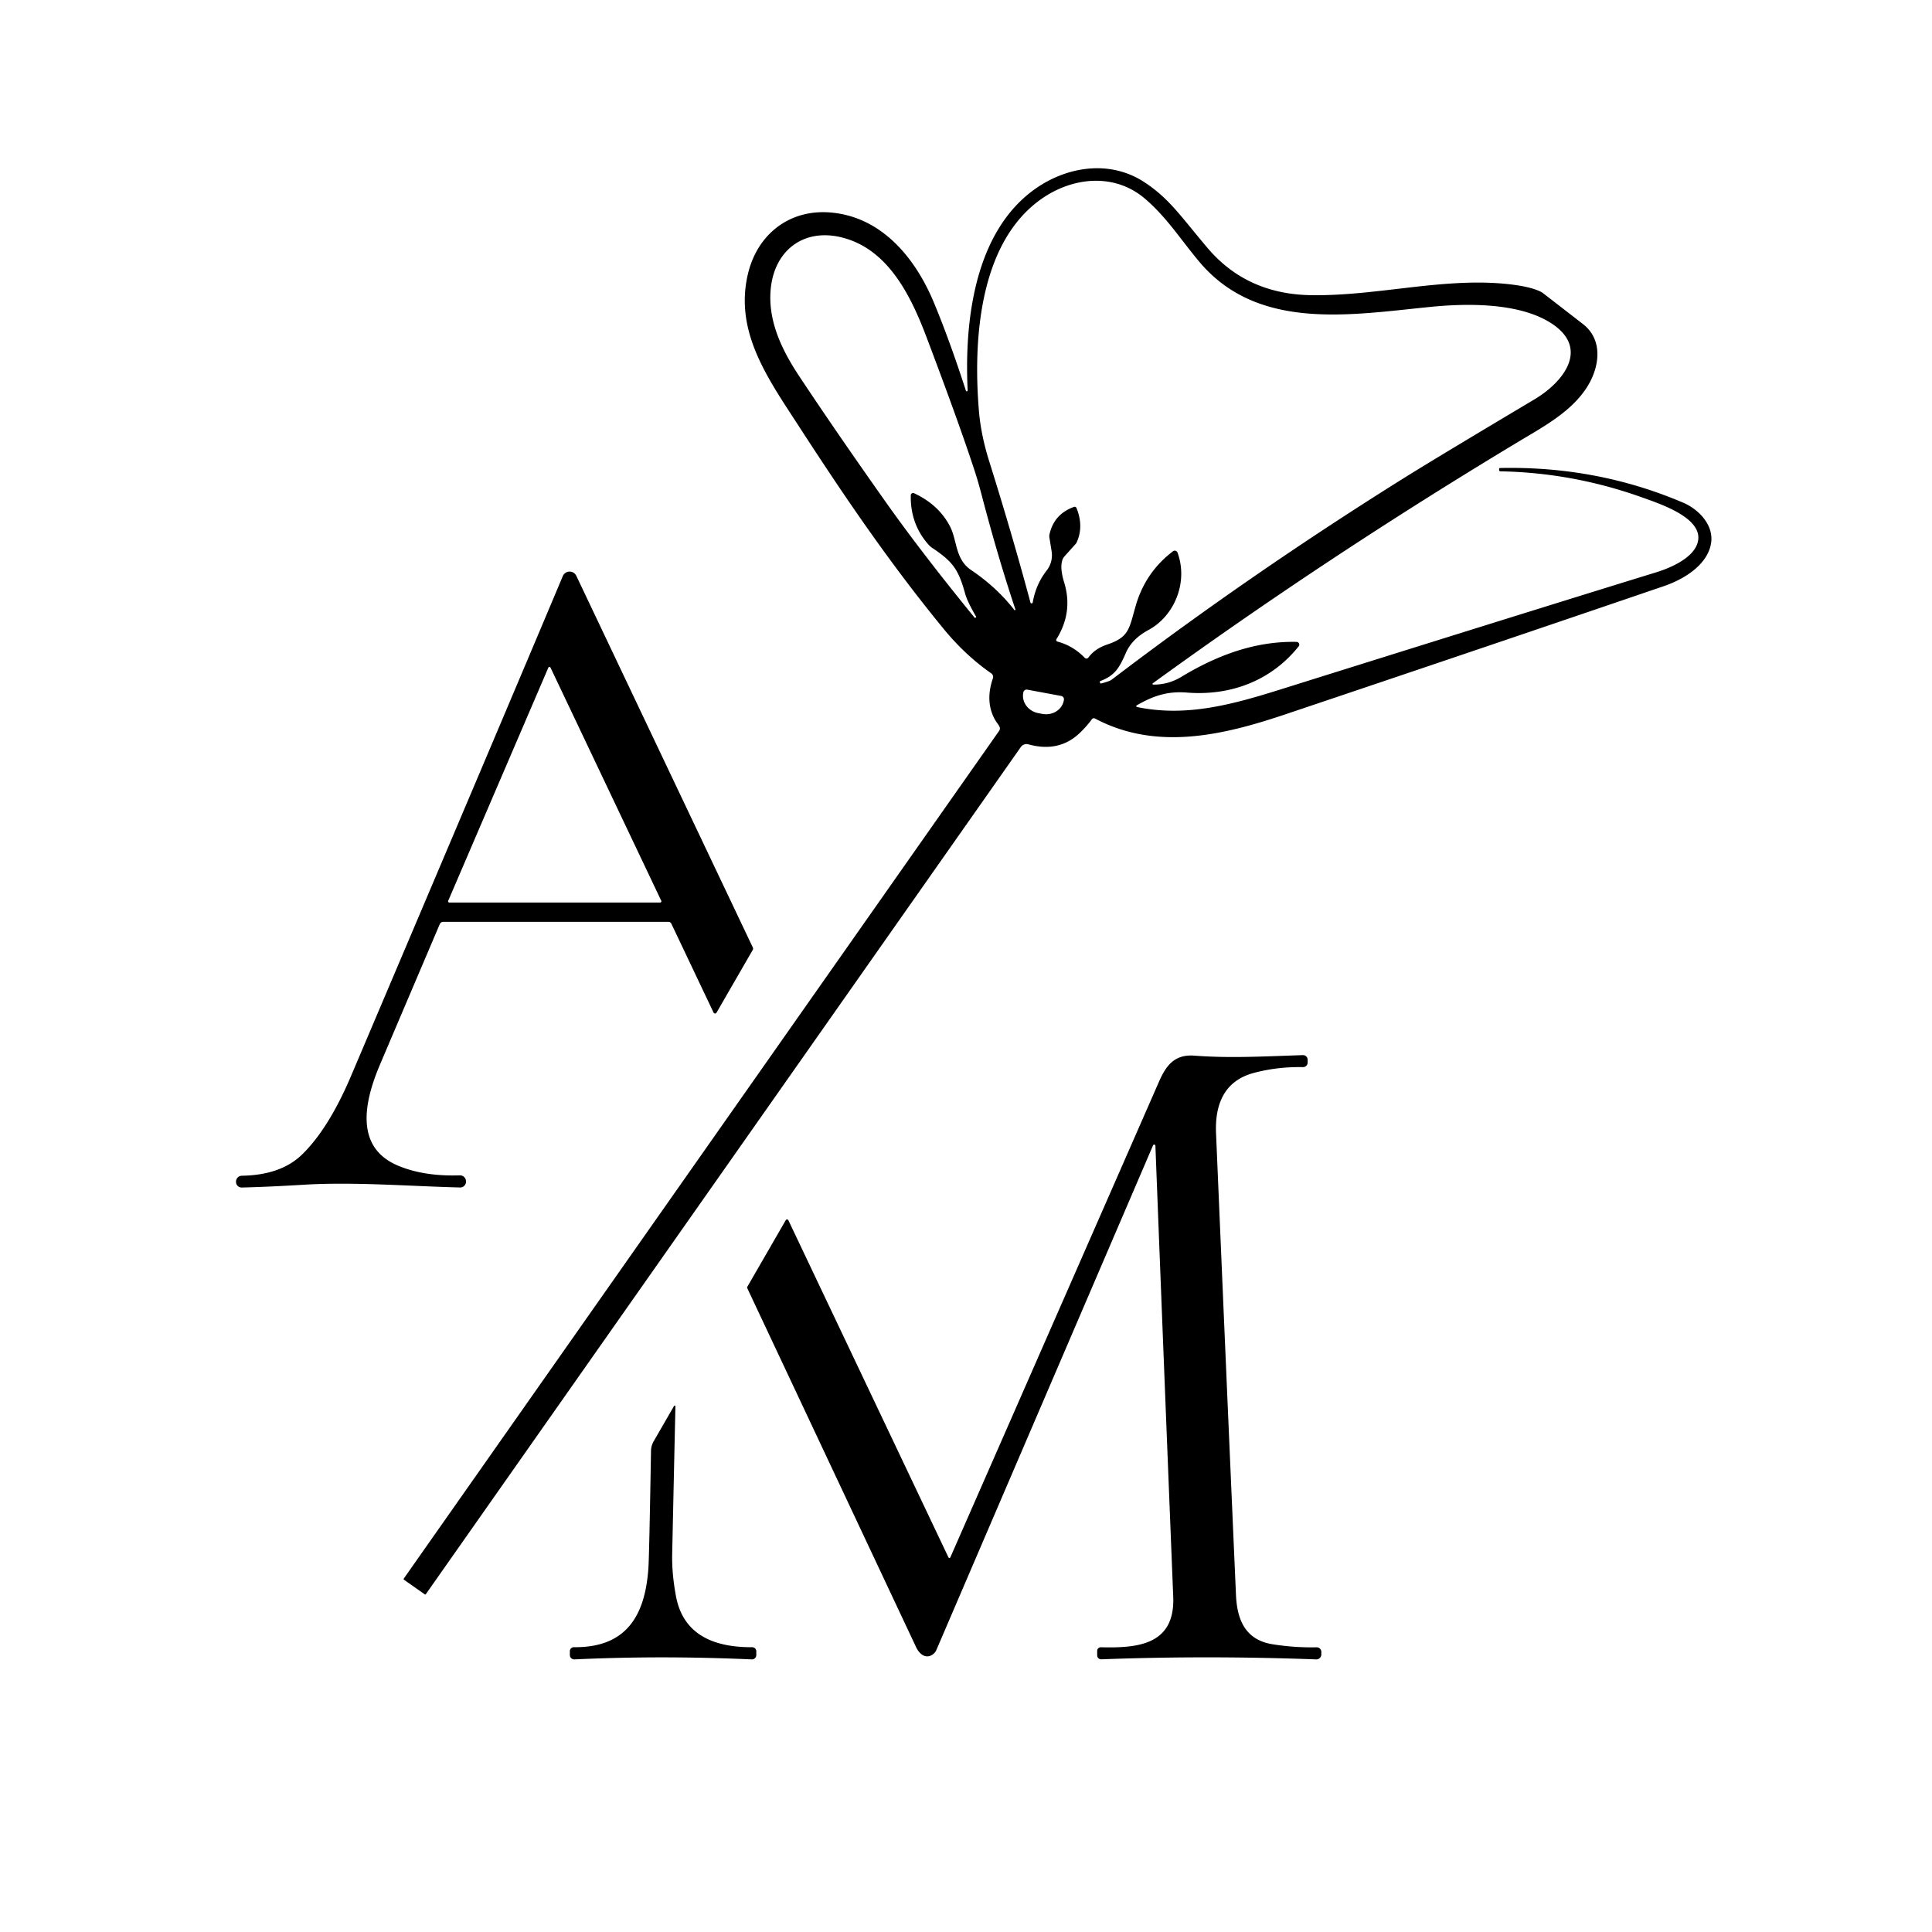<?xml version="1.0" encoding="UTF-8" standalone="no"?>
<!DOCTYPE svg PUBLIC "-//W3C//DTD SVG 1.1//EN" "http://www.w3.org/Graphics/SVG/1.1/DTD/svg11.dtd">
<svg xmlns="http://www.w3.org/2000/svg" version="1.1" viewBox="0.00 0.00 500.00 500.00">
<path fill="#000000" d="
  M 294.17 182.55
  A 0.23 0.23 0.0 0 0 294.24 182.97
  C 307.26 185.69 319.42 182.18 331.80 178.30
  Q 397.71 157.63 428.60 148.12
  C 432.42 146.95 437.82 144.54 439.20 140.88
  C 441.64 134.38 430.09 130.56 425.00 128.74
  Q 407.07 122.32 388.29 121.98
  A 0.32 0.32 0.0 0 1 387.97 121.66
  L 387.97 121.35
  A 0.23 0.22 90.0 0 1 388.19 121.12
  Q 413.30 120.57 435.62 130.10
  C 439.67 131.83 443.68 135.99 442.79 140.78
  C 441.75 146.36 435.63 149.97 430.67 151.67
  Q 386.94 166.61 332.44 184.94
  C 316.28 190.37 299.15 194.32 283.38 185.95
  A 0.63 0.63 0.0 0 0 282.58 186.14
  Q 281.24 187.98 279.40 189.73
  Q 274.04 194.82 266.13 192.63
  A 1.80 1.79 25.0 0 0 264.19 193.33
  L 110.19 412.59
  A 0.17 0.17 0.0 0 1 109.95 412.63
  L 104.55 408.84
  A 0.22 0.22 0.0 0 1 104.50 408.53
  L 258.58 189.14
  A 1.06 1.03 -38.9 0 0 258.70 188.15
  C 258.47 187.55 257.83 186.91 257.36 186.00
  Q 254.95 181.37 256.96 175.56
  A 1.14 1.14 0.0 0 0 256.52 174.25
  Q 249.87 169.63 244.30 162.86
  C 230.51 146.05 219.00 129.22 206.57 110.04
  C 198.65 97.83 190.00 85.77 193.58 70.83
  C 196.05 60.55 204.41 53.98 215.25 55.02
  C 228.33 56.27 236.90 66.86 241.63 78.16
  Q 245.70 87.90 249.98 101.12
  A 0.23 0.23 0.0 0 0 250.43 101.04
  C 249.60 84.03 251.90 61.85 266.17 50.20
  C 274.66 43.27 286.68 40.94 296.13 47.13
  C 302.55 51.33 305.47 55.84 312.44 64.09
  Q 322.60 76.13 339.28 76.39
  C 357.10 76.67 374.89 71.33 392.24 73.77
  Q 396.37 74.36 398.65 75.45
  A 4.71 4.43 -11.2 0 1 399.40 75.92
  Q 404.73 80.04 409.66 83.86
  C 415.11 88.07 413.96 95.42 410.39 100.69
  C 406.31 106.73 399.29 110.52 393.51 113.99
  Q 343.81 143.84 298.34 176.84
  A 0.19 0.19 0.0 0 0 298.45 177.18
  Q 302.38 177.20 305.71 175.18
  C 314.91 169.62 324.78 165.89 335.56 166.12
  A 0.71 0.70 20.0 0 1 336.10 167.26
  C 329.12 176.05 318.64 180.14 307.23 179.24
  C 302.11 178.83 298.51 180.07 294.17 182.55
  Z
  M 267.27 155.90
  Q 268.08 151.23 270.89 147.63
  A 6.40 6.38 59.5 0 0 272.16 142.69
  L 271.59 139.15
  A 2.25 2.09 49.0 0 1 271.62 138.25
  Q 272.79 133.03 277.96 131.18
  A 0.51 0.51 0.0 0 1 278.60 131.47
  Q 280.54 136.30 278.60 140.46
  A 1.19 0.98 84.6 0 1 278.43 140.71
  L 275.52 143.95
  A 2.78 2.69 -18.8 0 0 274.86 145.24
  Q 274.32 147.19 275.42 150.79
  Q 277.75 158.43 273.41 165.41
  A 0.42 0.42 0.0 0 0 273.66 166.04
  Q 277.72 167.12 280.74 170.25
  A 0.60 0.60 0.0 0 0 281.66 170.19
  Q 283.35 167.88 286.47 166.83
  C 292.28 164.89 292.20 162.73 293.94 156.71
  Q 296.44 148.09 303.56 142.67
  A 0.76 0.76 0.0 0 1 304.74 143.01
  C 307.55 150.65 303.98 159.40 297.21 163.05
  Q 292.92 165.36 291.35 169.02
  C 289.54 173.23 288.33 174.87 284.68 176.30
  A 0.07 0.07 0.0 0 0 284.63 176.38
  L 284.67 176.64
  A 0.30 0.29 76.6 0 0 285.04 176.87
  Q 287.20 176.29 287.66 175.93
  Q 323.93 148.32 363.88 123.38
  Q 372.44 118.05 397.11 103.36
  C 404.77 98.80 411.85 89.79 400.77 83.23
  C 392.63 78.41 379.90 78.46 370.24 79.42
  C 349.61 81.46 325.63 85.77 310.46 67.84
  C 305.61 62.09 301.91 56.15 296.23 51.35
  C 288.43 44.75 277.72 45.78 269.62 51.41
  C 253.24 62.82 251.84 88.45 253.35 106.40
  Q 253.87 112.59 256.02 119.43
  Q 261.97 138.38 266.68 155.93
  A 0.30 0.30 0.0 0 0 267.27 155.90
  Z
  M 262.50 157.85
  A 0.16 0.16 0.0 0 0 262.78 157.70
  Q 258.23 144.10 254.04 128.06
  Q 253.21 124.88 252.42 122.42
  Q 248.41 110.05 239.84 87.41
  C 236.08 77.45 230.61 65.80 219.80 62.03
  C 208.94 58.23 200.17 64.21 199.41 75.42
  C 198.87 83.34 202.40 90.66 206.78 97.27
  Q 216.07 111.30 229.08 129.71
  Q 238.34 142.82 252.27 159.91
  A 0.02 0.02 0.0 0 0 252.30 159.92
  L 252.55 159.80
  A 0.15 0.15 0.0 0 0 252.62 159.59
  Q 250.36 155.73 249.79 153.68
  C 248.08 147.49 246.71 145.43 241.27 141.80
  A 4.97 4.88 85.7 0 1 240.30 140.95
  Q 235.57 135.64 235.71 128.19
  A 0.60 0.60 0.0 0 1 236.56 127.65
  Q 242.96 130.61 245.88 136.27
  C 247.74 139.87 247.15 144.71 251.33 147.53
  Q 257.91 151.96 262.50 157.85
  Z
  M 274.63 180.11
  L 265.86 178.48
  A 0.88 0.88 0.0 0 0 264.84 179.19
  L 264.81 179.35
  A 4.83 4.42 10.5 0 0 268.75 184.57
  L 269.75 184.76
  A 4.83 4.42 10.5 0 0 275.31 181.29
  L 275.34 181.13
  A 0.88 0.88 0.0 0 0 274.63 180.11
  Z"
/>
<path fill="#000000" d="
  M 184.66 262.04
  L 173.74 239.04
  A 0.82 0.82 0.0 0 0 173.00 238.57
  L 114.71 238.57
  A 0.98 0.97 87.0 0 0 113.81 239.17
  Q 100.01 271.58 98.32 275.56
  C 94.45 284.70 91.54 296.75 102.87 301.61
  Q 109.60 304.49 118.99 304.18
  A 1.55 1.55 0.0 0 1 120.60 305.72
  L 120.60 305.80
  A 1.50 1.50 0.0 0 1 119.06 307.32
  C 106.14 307.00 91.70 305.83 78.75 306.60
  Q 69.14 307.18 62.58 307.33
  A 1.46 1.46 0.0 0 1 61.08 305.86
  L 61.08 305.80
  A 1.53 1.52 -0.6 0 1 62.58 304.28
  Q 72.65 304.12 78.12 298.84
  C 83.72 293.43 87.91 285.36 90.81 278.55
  Q 132.54 180.31 145.65 149.10
  A 1.92 1.92 0.0 0 1 149.15 149.02
  L 194.85 245.25
  A 0.64 0.62 -42.5 0 1 194.82 245.82
  L 185.44 262.07
  A 0.44 0.44 0.0 0 1 184.66 262.04
  Z
  M 142.47 172.77
  A 0.31 0.31 0.0 0 0 141.91 172.78
  L 115.99 233.14
  A 0.31 0.31 0.0 0 0 116.27 233.57
  L 170.86 233.57
  A 0.31 0.31 0.0 0 0 171.14 233.13
  L 142.47 172.77
  Z"
/>
<path fill="#000000" d="
  M 298.40 296.43
  L 242.32 427.04
  A 2.61 2.61 0.0 0 1 241.47 428.11
  C 239.67 429.47 237.96 428.14 237.08 426.27
  Q 216.90 383.35 193.38 333.35
  A 0.37 0.35 -43.2 0 1 193.40 333.03
  L 203.36 315.77
  A 0.38 0.38 0.0 0 1 204.03 315.80
  L 245.46 403.05
  A 0.27 0.27 0.0 0 0 245.95 403.04
  Q 283.61 317.23 299.94 279.95
  C 301.79 275.71 304.01 272.82 309.09 273.20
  C 317.65 273.84 325.17 273.50 337.17 273.06
  A 1.21 1.21 0.0 0 1 338.42 274.27
  L 338.42 274.98
  A 1.19 1.19 0.0 0 1 337.21 276.17
  Q 330.55 276.05 324.49 277.67
  C 316.76 279.72 314.40 285.92 314.71 293.25
  Q 317.26 353.39 319.87 412.77
  C 320.15 419.22 322.31 424.39 329.27 425.52
  Q 334.96 426.44 340.73 426.32
  A 1.21 1.20 89.3 0 1 341.96 427.53
  L 341.96 428.15
  A 1.30 1.30 0.0 0 1 340.61 429.45
  Q 312.30 428.40 285.03 429.43
  A 1.03 1.03 0.0 0 1 283.95 428.40
  L 283.95 427.24
  A 0.93 0.93 0.0 0 1 284.91 426.31
  C 294.32 426.54 304.13 425.78 303.63 413.25
  Q 300.77 342.00 299.02 296.55
  A 0.32 0.32 0.0 0 0 298.40 296.43
  Z"
/>
<path fill="#000000" d="
  M 174.45 363.85
  A 0.19 0.19 0.0 0 1 174.80 363.95
  Q 174.44 379.89 173.96 402.25
  Q 173.85 407.18 174.93 413.04
  C 176.84 423.45 185.29 426.34 194.67 426.30
  A 1.06 1.06 0.0 0 1 195.73 427.36
  L 195.73 428.31
  A 1.14 1.13 -88.6 0 1 194.54 429.45
  Q 171.07 428.40 148.67 429.45
  A 1.14 1.13 -1.2 0 1 147.48 428.32
  L 147.48 427.32
  A 1.04 1.03 0.3 0 1 148.53 426.29
  C 162.17 426.45 166.99 418.04 167.81 405.75
  Q 168.02 402.64 168.48 375.50
  A 5.15 5.15 0.0 0 1 169.17 373.00
  L 174.45 363.85
  Z"
/>
</svg>
